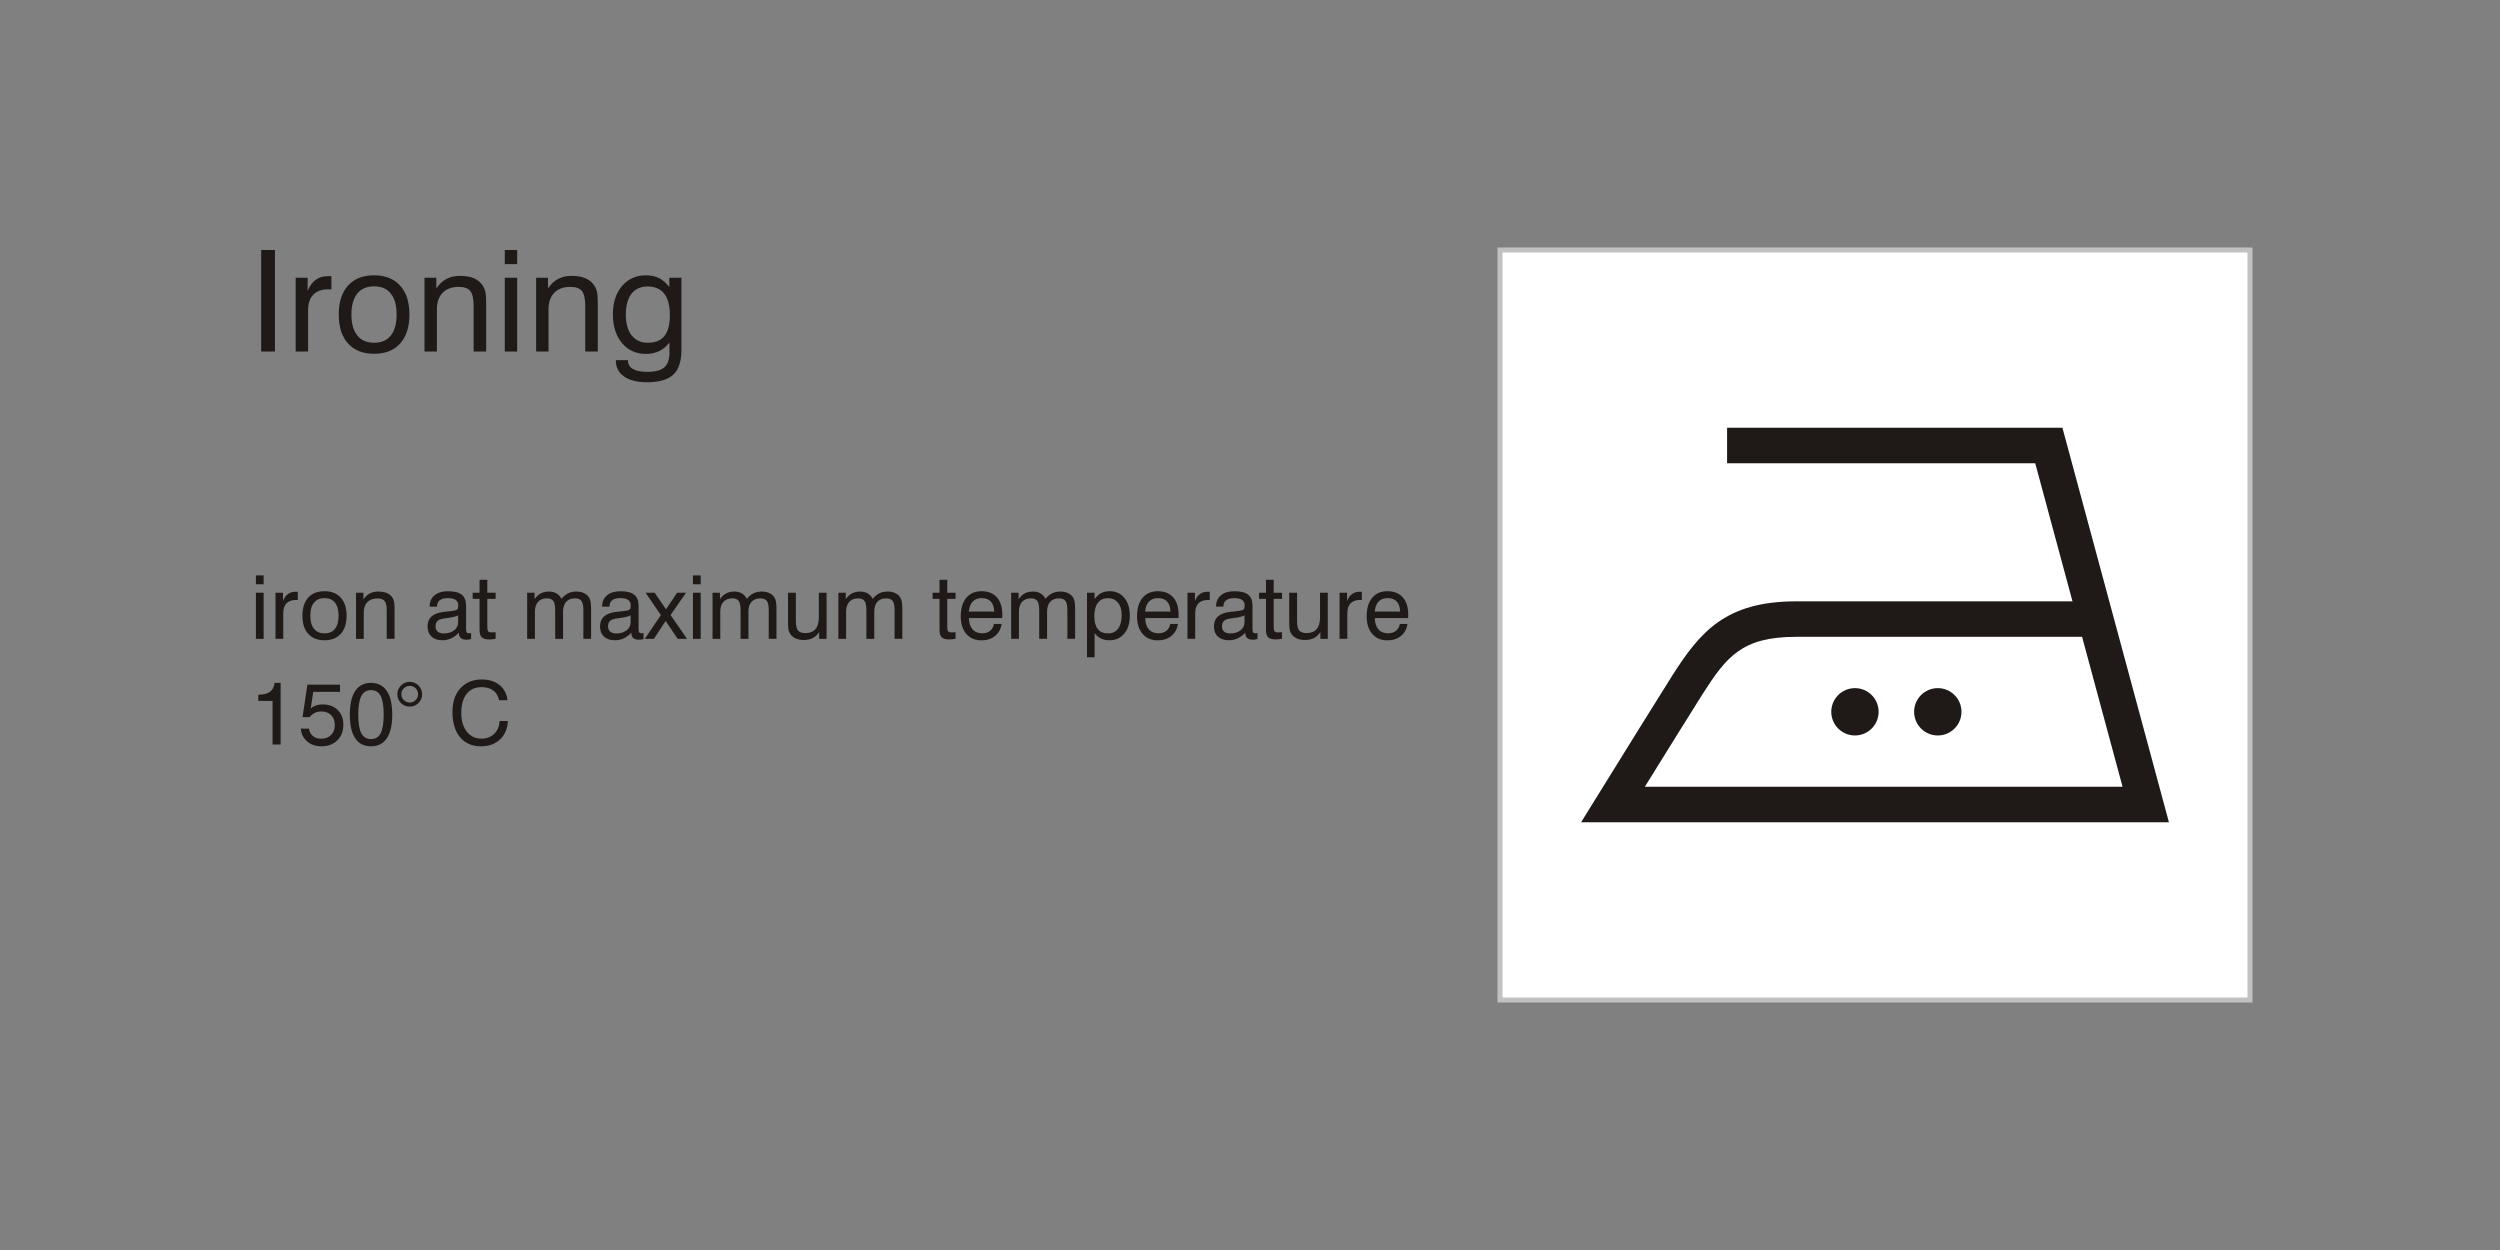 <?xml version="1.0" encoding="UTF-8"?>
<!DOCTYPE svg PUBLIC "-//W3C//DTD SVG 1.1//EN" "http://www.w3.org/Graphics/SVG/1.1/DTD/svg11.dtd">
<!-- Creator: CorelDRAW -->
<svg xmlns="http://www.w3.org/2000/svg" xml:space="preserve" width="1200px" height="600px" style="shape-rendering:geometricPrecision; text-rendering:geometricPrecision; image-rendering:optimizeQuality; fill-rule:evenodd; clip-rule:evenodd"
viewBox="0 0 1200 600"
 xmlns:xlink="http://www.w3.org/1999/xlink">
 <rect x="0" y="0" width="1200" height="600" fill="#808080" stroke="none"/>
 <defs>
  <style type="text/css">
   <![CDATA[
    .str0 {stroke:#C2C1C1;stroke-width:2.4}
    .fil1 {fill:white}
    .fil0 {fill:#1F1A17;fill-rule:nonzero}
   ]]>
  </style>
 </defs>
 <g id="Livello_x0020_1">
  <path class="fil0" d="M125.362 168.722l0 -48.712 6.616 0 0 48.712 -6.616 0zm16.561 0l0 -35.424 5.747 0 0 6.355c0.948,-2.382 2.234,-4.165 3.86,-5.34 1.626,-1.184 3.612,-1.772 5.971,-1.772 0.44,0 0.768,0 0.96,0.012 0.203,0.011 0.395,0.046 0.599,0.09l0 6.288c-0.158,-0.023 -0.328,-0.046 -0.53,-0.056 -0.204,-0.011 -0.497,-0.011 -0.893,-0.011 -3.184,0 -5.599,0.869 -7.27,2.596 -1.66,1.728 -2.495,4.244 -2.495,7.553l0 19.71 -5.95 0zm26.754 -17.758c0,4.392 0.949,7.745 2.834,10.07 1.885,2.326 4.572,3.487 8.082,3.487 3.478,0 6.152,-1.162 8.004,-3.487 1.852,-2.326 2.777,-5.678 2.777,-10.07 0,-4.368 -0.925,-7.71 -2.777,-10.036 -1.852,-2.326 -4.526,-3.488 -8.004,-3.488 -3.533,0 -6.232,1.163 -8.105,3.478 -1.874,2.314 -2.812,5.656 -2.812,10.046zm-6.084 0c0,-5.927 1.478,-10.555 4.447,-13.862 2.969,-3.307 7.123,-4.956 12.486,-4.956 5.384,0 9.562,1.649 12.53,4.945 2.98,3.296 4.47,7.925 4.47,13.873 0,5.95 -1.478,10.589 -4.447,13.897 -2.969,3.307 -7.123,4.956 -12.486,4.956 -5.384,0 -9.562,-1.649 -12.53,-4.945 -2.98,-3.296 -4.47,-7.936 -4.47,-13.908zm64.752 17.758l0 -21.799c0,-3.476 -0.53,-5.892 -1.603,-7.224 -1.072,-1.332 -2.912,-1.998 -5.508,-1.998 -3.331,0 -5.916,0.936 -7.756,2.821 -1.841,1.886 -2.766,4.561 -2.766,8.027l0 20.173 -5.95 0 0 -35.424 5.69 0 0 5.159c1.366,-2.044 2.98,-3.568 4.854,-4.561 1.873,-0.992 4.052,-1.489 6.524,-1.489 2.664,0 4.91,0.406 6.739,1.207 1.829,0.802 3.24,2.01 4.234,3.624 0.553,0.858 0.948,1.862 1.196,3.025 0.238,1.152 0.361,2.992 0.361,5.509l0 1.682 0 21.268 -6.017 0zm14.946 -41.938l0 -6.785 5.95 0 0 6.785 -5.95 0zm0 41.938l0 -35.424 5.95 0 0 35.424 -5.95 0zm38.63 0l0 -21.799c0,-3.476 -0.53,-5.892 -1.603,-7.224 -1.072,-1.332 -2.912,-1.998 -5.508,-1.998 -3.331,0 -5.916,0.936 -7.756,2.821 -1.841,1.886 -2.766,4.561 -2.766,8.027l0 20.173 -5.95 0 0 -35.424 5.69 0 0 5.159c1.366,-2.044 2.98,-3.568 4.854,-4.561 1.873,-0.992 4.052,-1.489 6.524,-1.489 2.664,0 4.91,0.406 6.739,1.207 1.829,0.802 3.24,2.01 4.234,3.624 0.553,0.858 0.948,1.862 1.196,3.025 0.238,1.152 0.361,2.992 0.361,5.509l0 1.682 0 21.268 -6.017 0zm29.938 -31.213c-3.353,0 -5.938,1.163 -7.744,3.499 -1.806,2.336 -2.71,5.678 -2.71,10.025 0,4.255 0.925,7.564 2.777,9.934 1.852,2.371 4.436,3.556 7.745,3.556 3.612,0 6.288,-1.084 8.015,-3.262 1.727,-2.167 2.597,-5.498 2.597,-10.002 0,-4.538 -0.904,-7.958 -2.699,-10.273 -1.795,-2.314 -4.459,-3.476 -7.981,-3.476zm10.476 26.879c-1.388,1.84 -3.013,3.205 -4.877,4.12 -1.862,0.914 -3.984,1.378 -6.366,1.378 -4.787,0 -8.626,-1.739 -11.538,-5.204 -2.912,-3.476 -4.368,-8.071 -4.368,-13.783 0,-5.645 1.456,-10.183 4.38,-13.603 2.923,-3.432 6.785,-5.148 11.593,-5.148 2.336,0 4.391,0.452 6.175,1.344 1.772,0.892 3.42,2.314 4.944,4.278l0 -4.47 5.814 0 0 34.668c0,5.464 -1.298,9.414 -3.906,11.852 -2.597,2.438 -6.796,3.658 -12.598,3.658 -4.697,0 -8.365,-0.914 -11.008,-2.743 -2.652,-1.829 -3.973,-4.368 -3.973,-7.608l0 -0.26 5.825 0 0 0.136c0,1.829 0.779,3.196 2.336,4.11 1.547,0.914 3.895,1.376 7.022,1.376 3.748,0 6.445,-0.722 8.082,-2.155 1.649,-1.434 2.461,-3.793 2.461,-7.079l0 -4.865zm-198.505 116.045l0 -4.241 3.718 0 0 4.241 -3.718 0zm0 26.21l0 -22.14 3.718 0 0 22.14 -3.718 0zm9.404 0l0 -22.14 3.59 0 0 3.972c0.593,-1.488 1.397,-2.603 2.413,-3.337 1.016,-0.74 2.258,-1.108 3.732,-1.108 0.276,0 0.48,0 0.6,0.007 0.127,0.007 0.247,0.029 0.374,0.056l0 3.93c-0.1,-0.014 -0.205,-0.029 -0.332,-0.035 -0.126,-0.007 -0.31,-0.007 -0.557,-0.007 -1.99,0 -3.499,0.542 -4.543,1.622 -1.038,1.08 -1.56,2.653 -1.56,4.72l0 12.319 -3.718 0zm16.721 -11.098c0,2.744 0.593,4.84 1.771,6.293 1.178,1.453 2.857,2.18 5.052,2.18 2.172,0 3.845,-0.727 5.002,-2.18 1.157,-1.453 1.736,-3.548 1.736,-6.293 0,-2.731 -0.58,-4.819 -1.736,-6.272 -1.157,-1.454 -2.83,-2.18 -5.002,-2.18 -2.209,0 -3.895,0.726 -5.066,2.173 -1.171,1.446 -1.757,3.534 -1.757,6.28zm-3.803 0c0,-3.704 0.924,-6.598 2.78,-8.664 1.855,-2.068 4.452,-3.098 7.802,-3.098 3.366,0 5.976,1.031 7.832,3.091 1.862,2.059 2.794,4.952 2.794,8.671 0,3.718 -0.924,6.618 -2.78,8.684 -1.855,2.068 -4.452,3.097 -7.802,3.097 -3.366,0 -5.976,-1.03 -7.832,-3.09 -1.862,-2.06 -2.794,-4.96 -2.794,-8.692zm40.47 11.098l0 -13.624c0,-2.173 -0.331,-3.683 -1.002,-4.516 -0.67,-0.833 -1.82,-1.249 -3.443,-1.249 -2.082,0 -3.697,0.586 -4.847,1.764 -1.151,1.178 -1.729,2.85 -1.729,5.016l0 12.608 -3.718 0 0 -22.14 3.556 0 0 3.224c0.853,-1.277 1.862,-2.23 3.034,-2.85 1.171,-0.622 2.533,-0.931 4.078,-0.931 1.666,0 3.07,0.253 4.213,0.755 1.142,0.5 2.024,1.255 2.645,2.264 0.346,0.536 0.593,1.164 0.749,1.891 0.148,0.719 0.226,1.87 0.226,3.443l0 1.051 0 13.292 -3.761 0zm34.628 -2.957c-1.157,1.214 -2.392,2.124 -3.69,2.731 -1.306,0.606 -2.681,0.91 -4.141,0.91 -2.266,0 -4.03,-0.593 -5.292,-1.77 -1.27,-1.178 -1.904,-2.808 -1.904,-4.883 0,-2.018 0.62,-3.592 1.87,-4.734 1.248,-1.151 3.146,-1.884 5.693,-2.215 0.649,-0.071 1.524,-0.163 2.626,-0.289 1.89,-0.191 3.048,-0.382 3.47,-0.558 0.431,-0.162 0.713,-0.38 0.854,-0.649 0.133,-0.268 0.204,-0.853 0.204,-1.75 0,-1.129 -0.416,-1.975 -1.242,-2.54 -0.824,-0.564 -2.074,-0.846 -3.739,-0.846 -1.721,0 -3.019,0.346 -3.894,1.03 -0.875,0.692 -1.313,1.715 -1.313,3.062l-3.514 0 0 -0.162c0,-2.237 0.784,-4.001 2.357,-5.299 1.573,-1.291 3.732,-1.94 6.491,-1.94 2.957,0 5.136,0.558 6.54,1.666 1.398,1.108 2.096,2.843 2.096,5.2l0 11.077c0,0.946 0.106,1.559 0.31,1.835 0.205,0.275 0.578,0.416 1.115,0.416 0.113,0 0.247,-0.007 0.402,-0.029 0.163,-0.022 0.353,-0.056 0.572,-0.098l0 2.879c-0.452,0.12 -0.854,0.211 -1.186,0.26 -0.338,0.049 -0.664,0.071 -0.967,0.071 -1.241,0 -2.166,-0.269 -2.786,-0.804 -0.62,-0.544 -0.931,-1.355 -0.931,-2.442l0 -0.127zm-0.353 -8.311c-0.995,0.536 -2.695,0.96 -5.108,1.264 -0.853,0.113 -1.488,0.197 -1.919,0.268 -1.348,0.22 -2.321,0.622 -2.914,1.2 -0.593,0.578 -0.889,1.418 -0.889,2.526 0,1.1 0.346,1.946 1.03,2.539 0.691,0.593 1.68,0.889 2.957,0.889 2.004,0 3.641,-0.5 4.925,-1.51 1.277,-1.009 1.919,-2.293 1.919,-3.866l0 -3.31zm14.011 5.687c0,0.995 0.142,1.658 0.424,1.99 0.282,0.332 0.804,0.494 1.559,0.494 0.22,0 0.487,-0.007 0.798,-0.022 0.31,-0.013 0.713,-0.042 1.206,-0.084l0 3.161c-0.62,0.113 -1.171,0.19 -1.664,0.247 -0.487,0.056 -0.925,0.084 -1.313,0.084 -1.742,0 -2.97,-0.338 -3.676,-1.009 -0.698,-0.677 -1.051,-1.877 -1.051,-3.598l0 -14.866 -3.31 0 0 -2.957 3.31 0 0 -6.18 3.718 0 0 6.18 3.986 0 0 2.957 -3.986 0 0 13.602zm46.1 5.581l0 -13.624c0,-2.23 -0.304,-3.754 -0.91,-4.579 -0.607,-0.818 -1.658,-1.228 -3.161,-1.228 -1.793,0 -3.182,0.557 -4.177,1.664 -0.995,1.109 -1.489,2.668 -1.489,4.679l0 13.087 -3.781 0 0 -13.624c0,-2.23 -0.304,-3.754 -0.911,-4.579 -0.606,-0.818 -1.65,-1.228 -3.139,-1.228 -1.778,0 -3.175,0.564 -4.177,1.686 -1.008,1.122 -1.51,2.674 -1.51,4.657l0 13.087 -3.718 0 0 -22.14 3.556 0 0 3.126c0.826,-1.242 1.799,-2.166 2.935,-2.773 1.129,-0.607 2.448,-0.91 3.965,-0.91 1.376,0 2.554,0.282 3.535,0.839 0.98,0.558 1.82,1.433 2.519,2.632 0.966,-1.199 2.024,-2.074 3.168,-2.632 1.142,-0.557 2.455,-0.839 3.943,-0.839 1.433,0 2.681,0.26 3.739,0.775 1.066,0.516 1.877,1.264 2.442,2.244 0.317,0.564 0.542,1.242 0.684,2.024 0.134,0.784 0.205,2.026 0.205,3.719l0 0.642 0 13.292 -3.719 0zm23.029 -2.957c-1.157,1.214 -2.392,2.124 -3.69,2.731 -1.306,0.606 -2.681,0.91 -4.141,0.91 -2.266,0 -4.03,-0.593 -5.292,-1.77 -1.27,-1.178 -1.904,-2.808 -1.904,-4.883 0,-2.018 0.62,-3.592 1.87,-4.734 1.248,-1.151 3.146,-1.884 5.693,-2.215 0.649,-0.071 1.524,-0.163 2.626,-0.289 1.89,-0.191 3.048,-0.382 3.47,-0.558 0.431,-0.162 0.713,-0.38 0.854,-0.649 0.133,-0.268 0.204,-0.853 0.204,-1.75 0,-1.129 -0.416,-1.975 -1.242,-2.54 -0.824,-0.564 -2.074,-0.846 -3.739,-0.846 -1.721,0 -3.019,0.346 -3.894,1.03 -0.875,0.692 -1.313,1.715 -1.313,3.062l-3.514 0 0 -0.162c0,-2.237 0.784,-4.001 2.357,-5.299 1.573,-1.291 3.732,-1.94 6.491,-1.94 2.957,0 5.136,0.558 6.54,1.666 1.398,1.108 2.096,2.843 2.096,5.2l0 11.077c0,0.946 0.106,1.559 0.31,1.835 0.205,0.275 0.578,0.416 1.115,0.416 0.113,0 0.247,-0.007 0.402,-0.029 0.163,-0.022 0.353,-0.056 0.572,-0.098l0 2.879c-0.452,0.12 -0.854,0.211 -1.186,0.26 -0.338,0.049 -0.664,0.071 -0.967,0.071 -1.241,0 -2.166,-0.269 -2.786,-0.804 -0.62,-0.544 -0.931,-1.355 -0.931,-2.442l0 -0.127zm-0.353 -8.311c-0.995,0.536 -2.695,0.96 -5.108,1.264 -0.853,0.113 -1.488,0.197 -1.919,0.268 -1.348,0.22 -2.321,0.622 -2.914,1.2 -0.593,0.578 -0.889,1.418 -0.889,2.526 0,1.1 0.346,1.946 1.03,2.539 0.691,0.593 1.68,0.889 2.957,0.889 2.004,0 3.641,-0.5 4.925,-1.51 1.277,-1.009 1.919,-2.293 1.919,-3.866l0 -3.31zm6.822 11.268l7.711 -11.388 -7.337 -10.752 4.36 0 5.44 7.958 5.334 -7.958 4.297 0 -7.444 10.71 7.916 11.43 -4.488 0 -5.807 -8.558 -5.622 8.558 -4.361 0zm23.107 -26.21l0 -4.241 3.718 0 0 4.241 -3.718 0zm0 26.21l0 -22.14 3.718 0 0 22.14 -3.718 0zm36.377 0l0 -13.624c0,-2.23 -0.304,-3.754 -0.91,-4.579 -0.607,-0.818 -1.658,-1.228 -3.161,-1.228 -1.793,0 -3.182,0.557 -4.177,1.664 -0.995,1.109 -1.489,2.668 -1.489,4.679l0 13.087 -3.781 0 0 -13.624c0,-2.23 -0.304,-3.754 -0.911,-4.579 -0.606,-0.818 -1.65,-1.228 -3.139,-1.228 -1.778,0 -3.175,0.564 -4.177,1.686 -1.008,1.122 -1.51,2.674 -1.51,4.657l0 13.087 -3.718 0 0 -22.14 3.556 0 0 3.126c0.826,-1.242 1.799,-2.166 2.935,-2.773 1.129,-0.607 2.448,-0.91 3.965,-0.91 1.376,0 2.554,0.282 3.535,0.839 0.98,0.558 1.82,1.433 2.519,2.632 0.966,-1.199 2.024,-2.074 3.168,-2.632 1.142,-0.557 2.455,-0.839 3.943,-0.839 1.433,0 2.681,0.26 3.739,0.775 1.066,0.516 1.877,1.264 2.442,2.244 0.317,0.564 0.542,1.242 0.684,2.024 0.134,0.784 0.205,2.026 0.205,3.719l0 0.642 0 13.292 -3.719 0zm13.025 -22.14l0 13.582c0,2.173 0.338,3.69 1.022,4.537 0.685,0.846 1.835,1.27 3.464,1.27 2.152,0 3.775,-0.628 4.883,-1.891 1.1,-1.262 1.651,-3.118 1.651,-5.574l0 -11.923 3.718 0 0 22.14 -3.556 0 0 -3.308c-0.769,1.284 -1.771,2.243 -2.992,2.892 -1.228,0.649 -2.668,0.973 -4.325,0.973 -1.546,0 -2.886,-0.26 -4.028,-0.782 -1.144,-0.529 -2.018,-1.27 -2.626,-2.237 -0.346,-0.536 -0.593,-1.164 -0.748,-1.891 -0.148,-0.726 -0.226,-1.87 -0.226,-3.443l0 -1.051 0 -13.292 3.761 0zm47.37 22.14l0 -13.624c0,-2.23 -0.304,-3.754 -0.91,-4.579 -0.607,-0.818 -1.658,-1.228 -3.161,-1.228 -1.793,0 -3.182,0.557 -4.177,1.664 -0.995,1.109 -1.489,2.668 -1.489,4.679l0 13.087 -3.781 0 0 -13.624c0,-2.23 -0.304,-3.754 -0.911,-4.579 -0.606,-0.818 -1.65,-1.228 -3.139,-1.228 -1.778,0 -3.175,0.564 -4.177,1.686 -1.008,1.122 -1.51,2.674 -1.51,4.657l0 13.087 -3.718 0 0 -22.14 3.556 0 0 3.126c0.826,-1.242 1.799,-2.166 2.935,-2.773 1.129,-0.607 2.448,-0.91 3.965,-0.91 1.376,0 2.554,0.282 3.535,0.839 0.98,0.558 1.82,1.433 2.519,2.632 0.966,-1.199 2.024,-2.074 3.168,-2.632 1.142,-0.557 2.455,-0.839 3.943,-0.839 1.433,0 2.681,0.26 3.739,0.775 1.066,0.516 1.877,1.264 2.442,2.244 0.317,0.564 0.542,1.242 0.684,2.024 0.134,0.784 0.205,2.026 0.205,3.719l0 0.642 0 13.292 -3.719 0zm25.301 -5.581c0,0.995 0.142,1.658 0.424,1.99 0.282,0.332 0.804,0.494 1.559,0.494 0.22,0 0.487,-0.007 0.798,-0.022 0.31,-0.013 0.713,-0.042 1.206,-0.084l0 3.161c-0.62,0.113 -1.171,0.19 -1.664,0.247 -0.487,0.056 -0.925,0.084 -1.313,0.084 -1.742,0 -2.97,-0.338 -3.676,-1.009 -0.698,-0.677 -1.051,-1.877 -1.051,-3.598l0 -14.866 -3.31 0 0 -2.957 3.31 0 0 -6.18 3.718 0 0 6.18 3.986 0 0 2.957 -3.986 0 0 13.602zm10.364 -7.5l12.15 0c-0.014,-2.066 -0.536,-3.661 -1.573,-4.783 -1.031,-1.122 -2.498,-1.686 -4.396,-1.686 -1.835,0 -3.281,0.551 -4.332,1.651 -1.051,1.108 -1.673,2.708 -1.849,4.818zm12.072 5.927l3.676 0c-0.402,2.441 -1.46,4.368 -3.181,5.772 -1.722,1.404 -3.895,2.11 -6.512,2.11 -3.07,0 -5.496,-1.031 -7.274,-3.098 -1.778,-2.066 -2.666,-4.889 -2.666,-8.459 0,-3.775 0.882,-6.724 2.645,-8.848 1.764,-2.124 4.199,-3.182 7.296,-3.182 3.182,0 5.644,0.982 7.387,2.935 1.742,1.955 2.617,4.721 2.617,8.291 0,0.451 0,0.79 -0.007,1.008 -0.007,0.22 -0.028,0.438 -0.056,0.643l-15.973 0c0.042,2.328 0.62,4.134 1.735,5.411 1.115,1.277 2.668,1.912 4.65,1.912 1.517,0 2.766,-0.388 3.754,-1.171 0.988,-0.775 1.622,-1.883 1.912,-3.323zm35.214 7.154l0 -13.624c0,-2.23 -0.304,-3.754 -0.91,-4.579 -0.607,-0.818 -1.658,-1.228 -3.161,-1.228 -1.793,0 -3.182,0.557 -4.177,1.664 -0.995,1.109 -1.489,2.668 -1.489,4.679l0 13.087 -3.781 0 0 -13.624c0,-2.23 -0.304,-3.754 -0.911,-4.579 -0.606,-0.818 -1.65,-1.228 -3.139,-1.228 -1.778,0 -3.175,0.564 -4.177,1.686 -1.008,1.122 -1.51,2.674 -1.51,4.657l0 13.087 -3.718 0 0 -22.14 3.556 0 0 3.126c0.826,-1.242 1.799,-2.166 2.935,-2.773 1.129,-0.607 2.448,-0.91 3.965,-0.91 1.376,0 2.554,0.282 3.535,0.839 0.98,0.558 1.82,1.433 2.519,2.632 0.966,-1.199 2.024,-2.074 3.168,-2.632 1.142,-0.557 2.455,-0.839 3.943,-0.839 1.433,0 2.681,0.26 3.739,0.775 1.066,0.516 1.877,1.264 2.442,2.244 0.317,0.564 0.542,1.242 0.684,2.024 0.134,0.784 0.205,2.026 0.205,3.719l0 0.642 0 13.292 -3.719 0zm12.94 -10.915c0,2.759 0.551,4.826 1.644,6.216 1.093,1.384 2.737,2.075 4.925,2.075 2.095,0 3.712,-0.762 4.847,-2.286 1.136,-1.517 1.708,-3.683 1.708,-6.478 0,-2.518 -0.586,-4.501 -1.764,-5.947 -1.178,-1.446 -2.786,-2.173 -4.825,-2.173 -2.096,0 -3.712,0.742 -4.841,2.23 -1.128,1.489 -1.693,3.612 -1.693,6.364zm-3.514 19.763l0 -30.988 3.641 0 0 3.126c0.917,-1.32 1.955,-2.293 3.104,-2.914 1.157,-0.622 2.519,-0.932 4.106,-0.932 2.95,0 5.298,1.058 7.055,3.182 1.757,2.124 2.639,4.967 2.639,8.537 0,3.613 -0.888,6.485 -2.666,8.622 -1.778,2.138 -4.135,3.203 -7.069,3.203 -1.56,0 -2.921,-0.282 -4.099,-0.839 -1.178,-0.558 -2.202,-1.411 -3.07,-2.555l0 11.557 -3.641 0zm27.904 -21.929l12.15 0c-0.014,-2.066 -0.536,-3.661 -1.573,-4.783 -1.031,-1.122 -2.498,-1.686 -4.396,-1.686 -1.835,0 -3.281,0.551 -4.332,1.651 -1.051,1.108 -1.673,2.708 -1.849,4.818zm12.072 5.927l3.676 0c-0.402,2.441 -1.46,4.368 -3.181,5.772 -1.722,1.404 -3.895,2.11 -6.512,2.11 -3.07,0 -5.496,-1.031 -7.274,-3.098 -1.778,-2.066 -2.666,-4.889 -2.666,-8.459 0,-3.775 0.882,-6.724 2.645,-8.848 1.764,-2.124 4.199,-3.182 7.296,-3.182 3.182,0 5.644,0.982 7.387,2.935 1.742,1.955 2.617,4.721 2.617,8.291 0,0.451 0,0.79 -0.007,1.008 -0.007,0.22 -0.028,0.438 -0.056,0.643l-15.973 0c0.042,2.328 0.62,4.134 1.735,5.411 1.115,1.277 2.668,1.912 4.65,1.912 1.517,0 2.766,-0.388 3.754,-1.171 0.988,-0.775 1.622,-1.883 1.912,-3.323zm8.242 7.154l0 -22.14 3.59 0 0 3.972c0.593,-1.488 1.397,-2.603 2.413,-3.337 1.016,-0.74 2.258,-1.108 3.732,-1.108 0.276,0 0.48,0 0.6,0.007 0.127,0.007 0.247,0.029 0.374,0.056l0 3.93c-0.1,-0.014 -0.205,-0.029 -0.332,-0.035 -0.126,-0.007 -0.31,-0.007 -0.557,-0.007 -1.99,0 -3.499,0.542 -4.543,1.622 -1.038,1.08 -1.56,2.653 -1.56,4.72l0 12.319 -3.718 0zm27.742 -2.957c-1.157,1.214 -2.392,2.124 -3.69,2.731 -1.306,0.606 -2.681,0.91 -4.141,0.91 -2.266,0 -4.03,-0.593 -5.292,-1.77 -1.27,-1.178 -1.904,-2.808 -1.904,-4.883 0,-2.018 0.62,-3.592 1.87,-4.734 1.248,-1.151 3.146,-1.884 5.693,-2.215 0.649,-0.071 1.524,-0.163 2.626,-0.289 1.89,-0.191 3.048,-0.382 3.47,-0.558 0.431,-0.162 0.713,-0.38 0.854,-0.649 0.133,-0.268 0.204,-0.853 0.204,-1.75 0,-1.129 -0.416,-1.975 -1.242,-2.54 -0.824,-0.564 -2.074,-0.846 -3.739,-0.846 -1.721,0 -3.019,0.346 -3.894,1.03 -0.875,0.692 -1.313,1.715 -1.313,3.062l-3.514 0 0 -0.162c0,-2.237 0.784,-4.001 2.357,-5.299 1.573,-1.291 3.732,-1.94 6.491,-1.94 2.957,0 5.136,0.558 6.54,1.666 1.398,1.108 2.096,2.843 2.096,5.2l0 11.077c0,0.946 0.106,1.559 0.31,1.835 0.205,0.275 0.578,0.416 1.115,0.416 0.113,0 0.247,-0.007 0.402,-0.029 0.163,-0.022 0.353,-0.056 0.572,-0.098l0 2.879c-0.452,0.12 -0.854,0.211 -1.186,0.26 -0.338,0.049 -0.664,0.071 -0.967,0.071 -1.241,0 -2.166,-0.269 -2.786,-0.804 -0.62,-0.544 -0.931,-1.355 -0.931,-2.442l0 -0.127zm-0.353 -8.311c-0.995,0.536 -2.695,0.96 -5.108,1.264 -0.853,0.113 -1.488,0.197 -1.919,0.268 -1.348,0.22 -2.321,0.622 -2.914,1.2 -0.593,0.578 -0.889,1.418 -0.889,2.526 0,1.1 0.346,1.946 1.03,2.539 0.691,0.593 1.68,0.889 2.957,0.889 2.004,0 3.641,-0.5 4.925,-1.51 1.277,-1.009 1.919,-2.293 1.919,-3.866l0 -3.31zm14.011 5.687c0,0.995 0.142,1.658 0.424,1.99 0.282,0.332 0.804,0.494 1.559,0.494 0.22,0 0.487,-0.007 0.798,-0.022 0.31,-0.013 0.713,-0.042 1.206,-0.084l0 3.161c-0.62,0.113 -1.171,0.19 -1.664,0.247 -0.487,0.056 -0.925,0.084 -1.313,0.084 -1.742,0 -2.97,-0.338 -3.676,-1.009 -0.698,-0.677 -1.051,-1.877 -1.051,-3.598l0 -14.866 -3.31 0 0 -2.957 3.31 0 0 -6.18 3.718 0 0 6.18 3.986 0 0 2.957 -3.986 0 0 13.602zm11.212 -16.559l0 13.582c0,2.173 0.338,3.69 1.022,4.537 0.685,0.846 1.835,1.27 3.464,1.27 2.152,0 3.775,-0.628 4.883,-1.891 1.1,-1.262 1.651,-3.118 1.651,-5.574l0 -11.923 3.718 0 0 22.14 -3.556 0 0 -3.308c-0.769,1.284 -1.771,2.243 -2.992,2.892 -1.228,0.649 -2.668,0.973 -4.325,0.973 -1.546,0 -2.886,-0.26 -4.028,-0.782 -1.144,-0.529 -2.018,-1.27 -2.626,-2.237 -0.346,-0.536 -0.593,-1.164 -0.748,-1.891 -0.148,-0.726 -0.226,-1.87 -0.226,-3.443l0 -1.051 0 -13.292 3.761 0zm20.398 22.14l0 -22.14 3.59 0 0 3.972c0.593,-1.488 1.397,-2.603 2.413,-3.337 1.016,-0.74 2.258,-1.108 3.732,-1.108 0.276,0 0.48,0 0.6,0.007 0.127,0.007 0.247,0.029 0.374,0.056l0 3.93c-0.1,-0.014 -0.205,-0.029 -0.332,-0.035 -0.126,-0.007 -0.31,-0.007 -0.557,-0.007 -1.99,0 -3.499,0.542 -4.543,1.622 -1.038,1.08 -1.56,2.653 -1.56,4.72l0 12.319 -3.718 0zm16.89 -13.081l12.15 0c-0.014,-2.066 -0.536,-3.661 -1.573,-4.783 -1.031,-1.122 -2.498,-1.686 -4.396,-1.686 -1.835,0 -3.281,0.551 -4.332,1.651 -1.051,1.108 -1.673,2.708 -1.849,4.818zm12.072 5.927l3.676 0c-0.402,2.441 -1.46,4.368 -3.181,5.772 -1.722,1.404 -3.895,2.11 -6.512,2.11 -3.07,0 -5.496,-1.031 -7.274,-3.098 -1.778,-2.066 -2.666,-4.889 -2.666,-8.459 0,-3.775 0.882,-6.724 2.645,-8.848 1.764,-2.124 4.199,-3.182 7.296,-3.182 3.182,0 5.644,0.982 7.387,2.935 1.742,1.955 2.617,4.721 2.617,8.291 0,0.451 0,0.79 -0.007,1.008 -0.007,0.22 -0.028,0.438 -0.056,0.643l-15.973 0c0.042,2.328 0.62,4.134 1.735,5.411 1.115,1.277 2.668,1.912 4.65,1.912 1.517,0 2.766,-0.388 3.754,-1.171 0.988,-0.775 1.622,-1.883 1.912,-3.323zm-541.122 57.896l0 -20.92 -6.844 0 0 -2.999c2.484,-0.028 4.346,-0.493 5.602,-1.404 1.256,-0.91 1.99,-2.335 2.215,-4.276l2.893 0 0 29.598 -3.866 0zm13.54 -7.669l3.908 0c0.233,1.531 0.868,2.723 1.912,3.584 1.037,0.86 2.357,1.291 3.959,1.291 1.968,0 3.556,-0.6 4.762,-1.8 1.207,-1.199 1.806,-2.772 1.806,-4.734 0,-2.01 -0.586,-3.605 -1.757,-4.783 -1.171,-1.178 -2.758,-1.764 -4.769,-1.764 -1.136,0 -2.166,0.226 -3.112,0.684 -0.946,0.452 -1.771,1.129 -2.47,2.026l-3.394 0 2.335 -15.586 15.664 0 0 3.472 -12.869 0 -1.178 7.916c0.726,-0.622 1.573,-1.087 2.532,-1.411 0.953,-0.325 1.997,-0.487 3.126,-0.487 3.019,0 5.44,0.889 7.253,2.666 1.82,1.778 2.731,4.135 2.731,7.07 0,3.097 -0.967,5.602 -2.893,7.506 -1.926,1.913 -4.459,2.866 -7.585,2.866 -2.786,0 -5.08,-0.776 -6.893,-2.329 -1.813,-1.544 -2.836,-3.612 -3.068,-6.187zm27.593 -6.674c0,4.078 0.487,7.049 1.468,8.918 0.98,1.87 2.526,2.801 4.636,2.801 2.117,0 3.668,-0.924 4.636,-2.78 0.973,-1.855 1.46,-4.832 1.46,-8.939 0,-4.121 -0.487,-7.112 -1.46,-8.982 -0.967,-1.87 -2.519,-2.801 -4.636,-2.801 -2.11,0 -3.655,0.938 -4.636,2.822 -0.98,1.877 -1.468,4.868 -1.468,8.96zm-4.05 0c0,-4.988 0.862,-8.777 2.582,-11.366 1.722,-2.59 4.248,-3.888 7.571,-3.888 3.33,0 5.87,1.291 7.606,3.874 1.735,2.582 2.604,6.378 2.604,11.381 0,4.974 -0.869,8.749 -2.597,11.324 -1.729,2.575 -4.268,3.866 -7.613,3.866 -3.323,0 -5.849,-1.291 -7.571,-3.866 -1.721,-2.575 -2.582,-6.35 -2.582,-11.324zm32.752 -9.842c0,-1.108 -0.382,-2.053 -1.151,-2.822 -0.762,-0.769 -1.706,-1.15 -2.821,-1.15 -1.115,0 -2.068,0.38 -2.858,1.15 -0.782,0.769 -1.177,1.715 -1.177,2.822 0,1.115 0.395,2.06 1.177,2.85 0.791,0.791 1.744,1.186 2.858,1.186 1.115,0 2.059,-0.395 2.821,-1.186 0.769,-0.79 1.151,-1.735 1.151,-2.85zm-3.986 -5.912c1.63,0 3.019,0.586 4.183,1.75 1.164,1.164 1.744,2.568 1.744,4.226 0,1.637 -0.58,3.034 -1.736,4.184 -1.157,1.15 -2.561,1.728 -4.226,1.728 -1.664,0 -3.068,-0.571 -4.212,-1.715 -1.142,-1.142 -1.714,-2.546 -1.714,-4.198 0,-1.658 0.578,-3.062 1.742,-4.226 1.164,-1.164 2.568,-1.75 4.219,-1.75zm43.109 18.788l4.007 0c-0.176,3.704 -1.446,6.66 -3.796,8.862 -2.342,2.194 -5.383,3.295 -9.102,3.295 -4.282,0 -7.64,-1.462 -10.074,-4.382 -2.435,-2.921 -3.648,-6.964 -3.648,-12.134 0,-4.77 1.277,-8.551 3.824,-11.359 2.546,-2.802 5.989,-4.206 10.314,-4.206 3.444,0 6.265,0.889 8.46,2.668 2.201,1.778 3.472,4.205 3.817,7.274l-4.05 0c-0.388,-2.011 -1.306,-3.563 -2.752,-4.643 -1.446,-1.08 -3.323,-1.622 -5.638,-1.622 -3.09,0 -5.482,1.079 -7.182,3.245 -1.7,2.166 -2.555,5.214 -2.555,9.158 0,3.718 0.882,6.702 2.653,8.946 1.771,2.251 4.121,3.372 7.042,3.372 2.49,0 4.536,-0.775 6.124,-2.328 1.595,-1.544 2.442,-3.598 2.555,-6.145z"/>
  <g id="_66697992">
   <polygon id="_83524096" class="fil1 str0" points="720,120 1080,120 1080,480 720,480 "/>
   <path id="_81767992" class="fil0" d="M930.142 353.026c6.276,0 11.366,-5.092 11.366,-11.356 0,-6.288 -5.09,-11.368 -11.366,-11.368 -6.276,0 -11.368,5.08 -11.368,11.368 0,6.264 5.092,11.356 11.368,11.356zm-39.768 0c6.276,0 11.366,-5.092 11.366,-11.356 0,-6.288 -5.09,-11.368 -11.366,-11.368 -6.276,0 -11.364,5.08 -11.364,11.368 0,6.264 5.088,11.356 11.364,11.356zm150.71 41.66l-282.162 0 8.056 -13.008c11.016,-17.79 30.278,-48.852 35.496,-57.064 13.409,-21.062 25.538,-35.972 59.657,-35.972l132.664 0 -17.886 -66.284 -147.912 0 0 -17.04 160.962 0 51.126 189.368zm-251.554 -17.04l229.3 0 -19.432 -71.968 -137.268 0c-26.18,0 -33.528,9.634 -45.276,28.09 -4.052,6.382 -16.742,26.796 -27.324,43.878z"/>
  </g>
 </g>
</svg>
